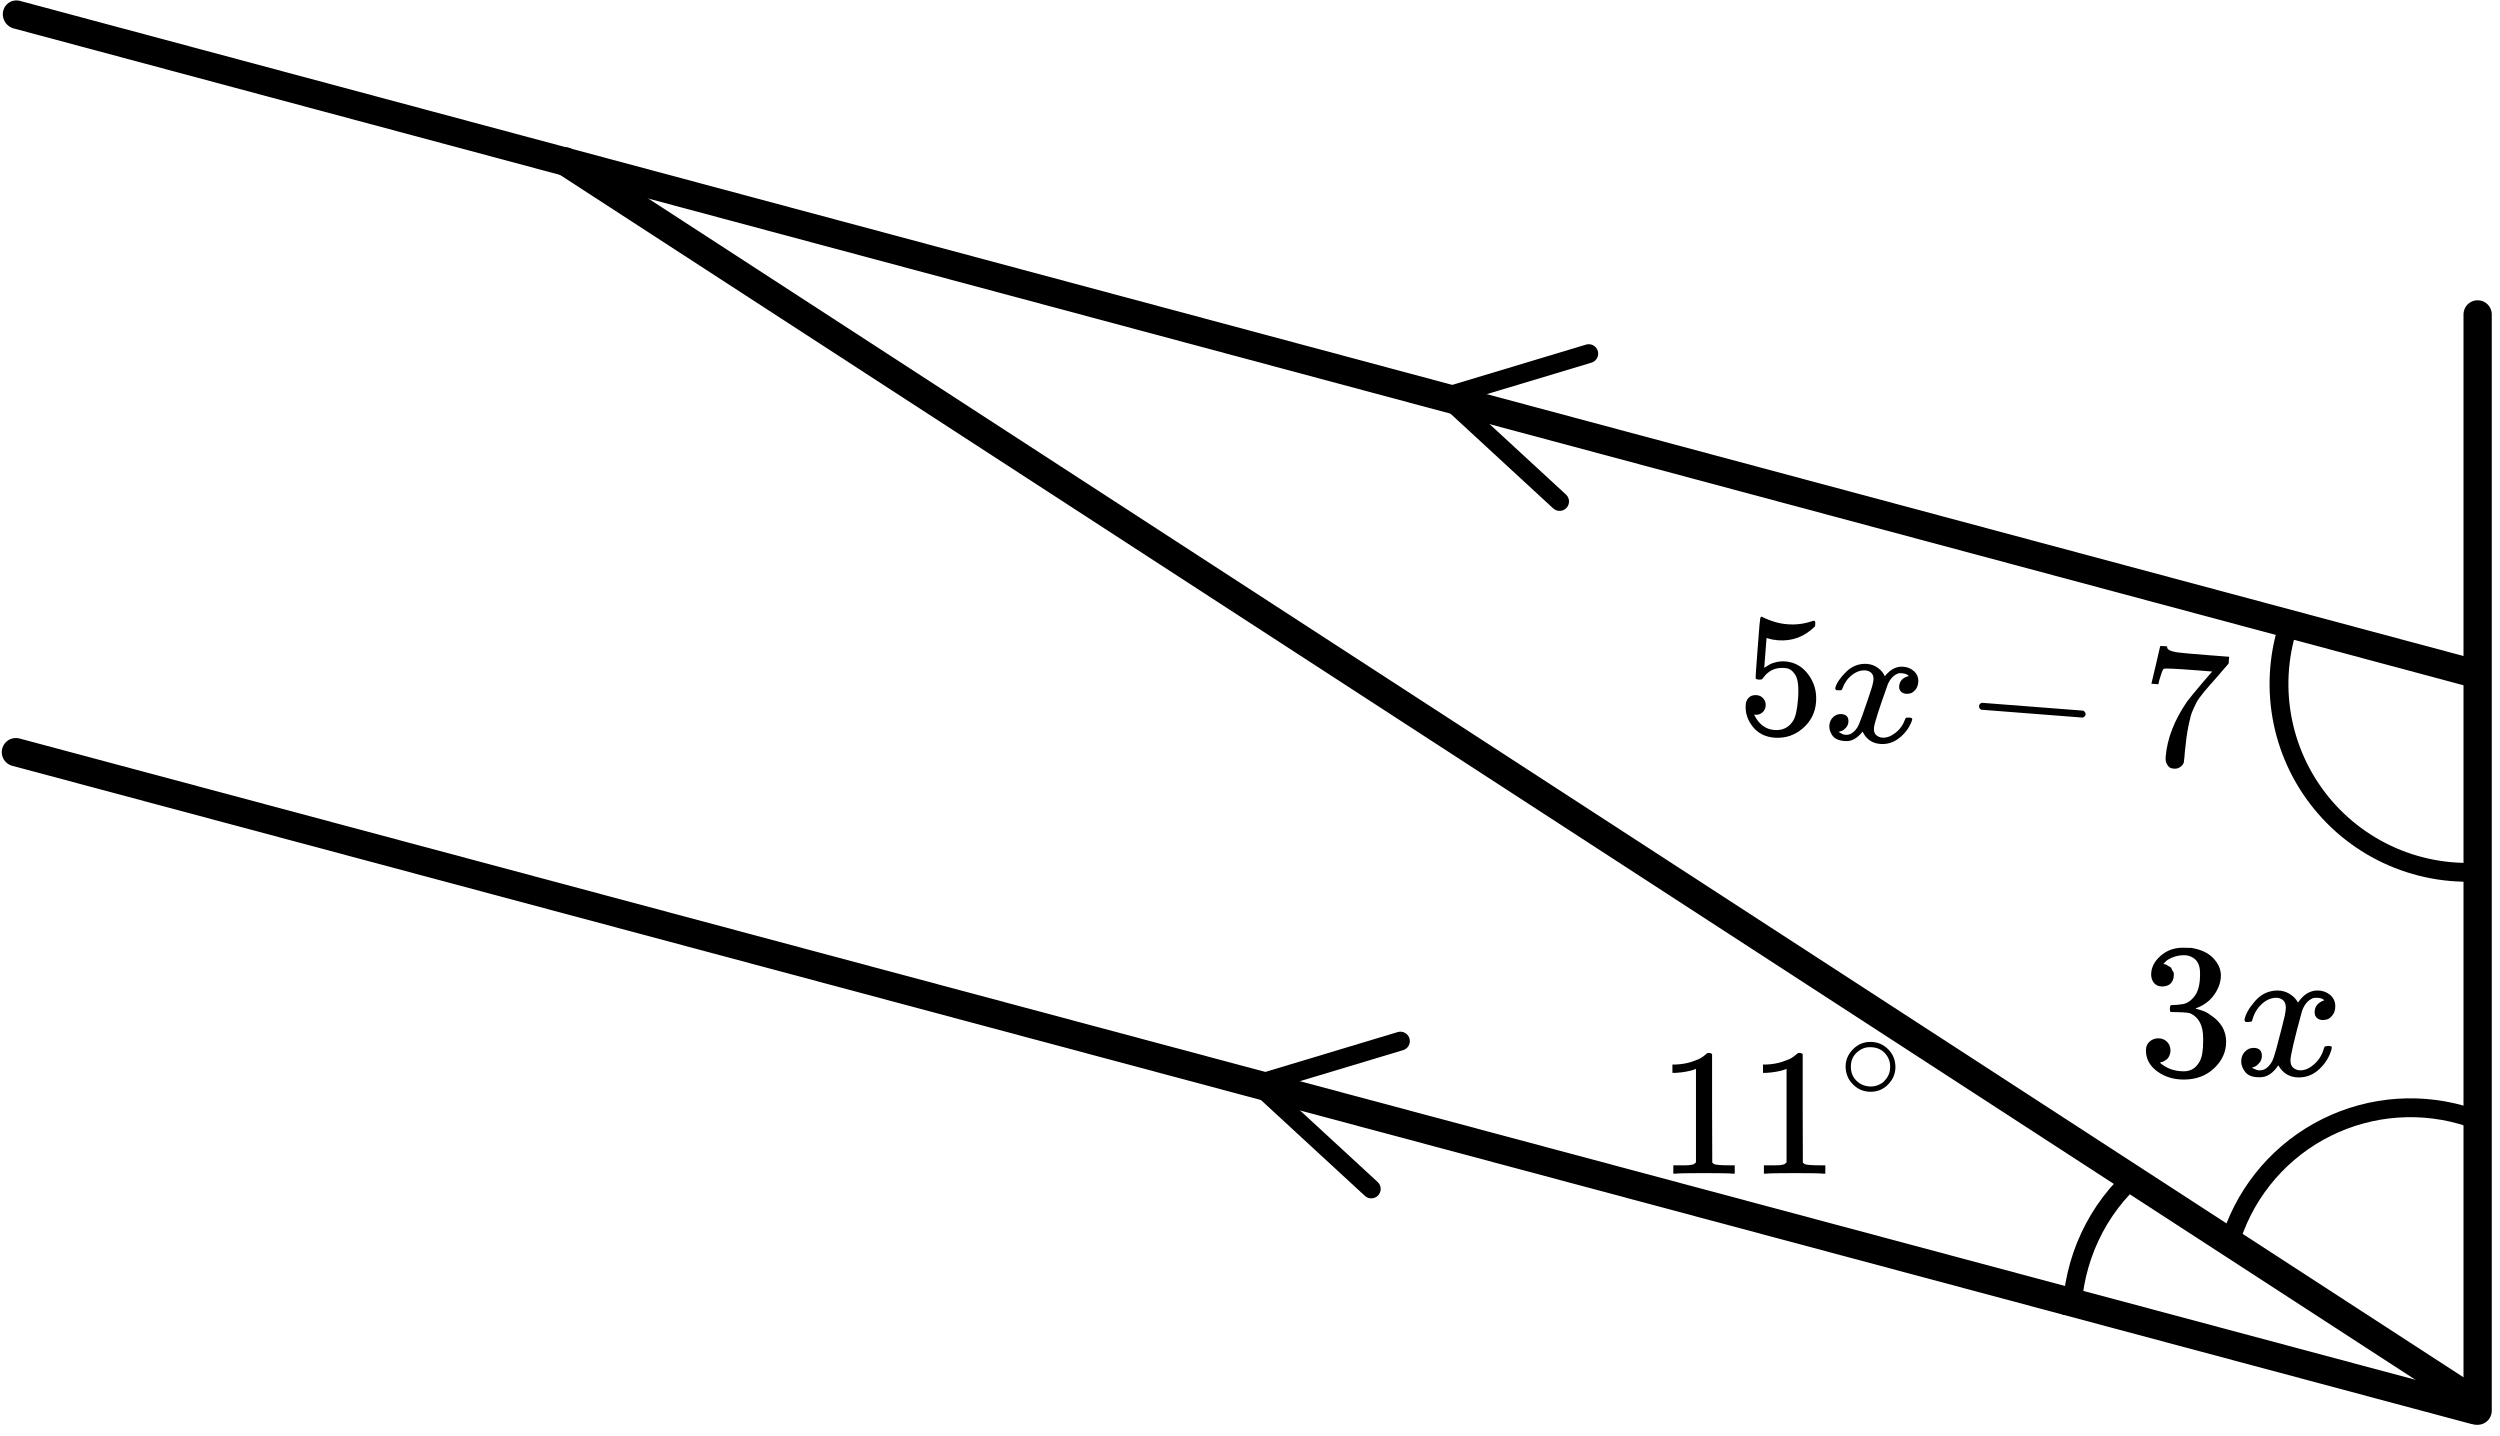 <?xml version="1.0" encoding="UTF-8"?> <svg xmlns="http://www.w3.org/2000/svg" width="202" height="116" viewBox="0 0 202 116" fill="none"><line x1="1.141" y1="-1.141" x2="206.187" y2="-1.141" transform="matrix(0.966 0.259 -0.226 0.974 0 2)" stroke="black" stroke-width="2.283" stroke-linecap="round"></line><path d="M1.284 60.774L199.942 113.946" stroke="black" stroke-width="2.283" stroke-linecap="round"></path><path d="M200.193 113.982V25.404" stroke="black" stroke-width="2.283" stroke-linecap="round"></path><path d="M128.371 28.574L116.828 32.048L126.015 40.519" stroke="black" stroke-width="1.522" stroke-linecap="round" stroke-linejoin="round"></path><path d="M113.154 84.121L101.611 87.595L110.798 96.066" stroke="black" stroke-width="1.522" stroke-linecap="round" stroke-linejoin="round"></path><path d="M199.744 113.097L45.656 13.035" stroke="black" stroke-width="2.283" stroke-linecap="round" stroke-linejoin="round"></path><path d="M185.177 49.748C184.233 52.177 183.928 54.807 184.291 57.388C184.655 59.968 185.675 62.412 187.254 64.485C188.833 66.558 190.918 68.191 193.308 69.227C195.699 70.264 198.316 70.669 200.909 70.404" stroke="black" stroke-width="1.522"></path><path d="M180.338 99.867C181.626 96.042 184.381 92.885 187.997 91.092C191.612 89.298 195.792 89.014 199.618 90.302" stroke="black" stroke-width="1.522"></path><path d="M172.731 94.832C171.1 96.227 169.78 97.968 168.86 99.938C167.941 101.908 167.444 104.06 167.404 106.246" stroke="black" stroke-width="1.522"></path><g clip-path="url(#clip0)"><path d="M137.034 86.365L136.843 86.438C136.707 86.487 136.512 86.536 136.258 86.585C136.004 86.633 135.721 86.668 135.409 86.687H135.131V86.013H135.409C135.868 85.994 136.292 85.921 136.682 85.794C137.073 85.667 137.346 85.549 137.502 85.442C137.658 85.335 137.795 85.227 137.912 85.12C137.931 85.091 137.99 85.076 138.088 85.076C138.175 85.076 138.258 85.105 138.336 85.164V89.544L138.351 93.938C138.419 94.007 138.478 94.051 138.527 94.07C138.576 94.09 138.693 94.109 138.878 94.129C139.063 94.148 139.366 94.158 139.786 94.158H140.166V94.832H140.005C139.8 94.803 139.024 94.788 137.678 94.788C136.351 94.788 135.585 94.803 135.38 94.832H135.204V94.158H135.585C135.799 94.158 135.985 94.158 136.141 94.158C136.297 94.158 136.419 94.153 136.507 94.144C136.595 94.134 136.673 94.119 136.741 94.1C136.809 94.08 136.848 94.07 136.858 94.07C136.868 94.07 136.897 94.046 136.946 93.997C136.995 93.948 137.024 93.929 137.034 93.938V86.365Z" fill="black"></path><path d="M144.354 86.365L144.164 86.438C144.027 86.487 143.832 86.536 143.578 86.585C143.325 86.633 143.042 86.668 142.729 86.687H142.451V86.013H142.729C143.188 85.994 143.612 85.921 144.003 85.794C144.393 85.667 144.666 85.549 144.822 85.442C144.979 85.335 145.115 85.227 145.232 85.12C145.252 85.091 145.31 85.076 145.408 85.076C145.496 85.076 145.579 85.105 145.657 85.164V89.544L145.671 93.938C145.74 94.007 145.798 94.051 145.847 94.07C145.896 94.09 146.013 94.109 146.198 94.129C146.384 94.148 146.686 94.158 147.106 94.158H147.486V94.832H147.325C147.12 94.803 146.345 94.788 144.998 94.788C143.671 94.788 142.905 94.803 142.7 94.832H142.524V94.158H142.905C143.12 94.158 143.305 94.158 143.461 94.158C143.617 94.158 143.739 94.153 143.827 94.144C143.915 94.134 143.993 94.119 144.061 94.1C144.13 94.08 144.169 94.07 144.178 94.07C144.188 94.07 144.217 94.046 144.266 93.997C144.315 93.948 144.344 93.929 144.354 93.938V86.365Z" fill="black"></path><path d="M149.125 86.185C149.125 85.653 149.322 85.187 149.715 84.787C150.108 84.386 150.581 84.186 151.133 84.186C151.685 84.186 152.157 84.379 152.55 84.766C152.944 85.153 153.144 85.633 153.151 86.206C153.151 86.744 152.957 87.214 152.571 87.614C152.185 88.015 151.709 88.215 151.143 88.215C150.591 88.215 150.118 88.018 149.725 87.624C149.332 87.231 149.132 86.751 149.125 86.185ZM151.091 84.611C150.698 84.611 150.343 84.756 150.025 85.046C149.708 85.336 149.549 85.719 149.549 86.195C149.549 86.658 149.705 87.038 150.015 87.335C150.325 87.631 150.701 87.783 151.143 87.79C151.378 87.79 151.595 87.745 151.795 87.656C151.995 87.566 152.136 87.476 152.219 87.386C152.302 87.296 152.374 87.21 152.437 87.127C152.63 86.872 152.726 86.561 152.726 86.195C152.726 85.76 152.578 85.387 152.281 85.077C151.985 84.766 151.588 84.611 151.091 84.611Z" fill="black"></path></g><g clip-path="url(#clip1)"><path d="M142.667 57.027C142.65 57.251 142.56 57.432 142.398 57.57C142.236 57.708 142.046 57.768 141.83 57.751L141.731 57.744C142.107 58.515 142.652 58.929 143.368 58.984C144.026 59.035 144.528 58.792 144.873 58.255C145.075 57.961 145.211 57.37 145.28 56.483C145.355 55.521 145.278 54.862 145.05 54.506C144.829 54.178 144.568 54.003 144.267 53.98L144.182 53.973C143.448 53.916 142.868 54.191 142.443 54.797C142.4 54.859 142.364 54.894 142.335 54.901C142.306 54.908 142.235 54.912 142.121 54.913C141.961 54.9 141.874 54.865 141.859 54.808C141.843 54.769 141.897 53.951 142.021 52.354L142.162 50.546C142.198 50.079 142.239 49.847 142.287 49.851C142.307 49.834 142.326 49.826 142.345 49.828C142.355 49.828 142.451 49.873 142.633 49.963C142.815 50.052 143.068 50.147 143.392 50.247C143.716 50.347 144.066 50.412 144.442 50.441C145.11 50.493 145.76 50.412 146.393 50.198C146.471 50.166 146.533 50.152 146.58 50.156C146.656 50.162 146.687 50.249 146.674 50.417L146.66 50.599C145.818 51.445 144.818 51.824 143.66 51.734C143.368 51.711 143.107 51.663 142.876 51.588L142.737 51.549L142.55 53.959C142.739 53.842 142.888 53.751 142.998 53.684C143.107 53.617 143.282 53.556 143.523 53.499C143.764 53.443 144.007 53.424 144.252 53.443C145.014 53.502 145.635 53.856 146.115 54.504C146.595 55.152 146.803 55.891 146.738 56.723C146.672 57.582 146.314 58.292 145.664 58.852C145.015 59.413 144.257 59.664 143.39 59.606C142.628 59.547 142.036 59.247 141.614 58.707C141.192 58.167 141.005 57.579 141.055 56.944C141.072 56.72 141.137 56.547 141.251 56.424C141.365 56.301 141.48 56.225 141.595 56.197C141.711 56.168 141.821 56.158 141.924 56.166C142.16 56.184 142.347 56.279 142.485 56.449C142.623 56.62 142.684 56.812 142.667 57.027Z" fill="black"></path><path d="M148.285 55.6C148.381 55.213 148.67 54.78 149.153 54.3C149.635 53.821 150.201 53.602 150.851 53.643C151.18 53.669 151.475 53.776 151.735 53.965C151.995 54.155 152.181 54.38 152.293 54.643C152.734 54.085 153.232 53.828 153.787 53.871C154.136 53.898 154.429 54.024 154.667 54.249C154.905 54.474 155.016 54.76 154.998 55.106C154.977 55.377 154.894 55.592 154.75 55.75C154.605 55.907 154.47 56 154.344 56.028C154.219 56.056 154.11 56.066 154.015 56.059C153.837 56.045 153.695 55.983 153.59 55.871C153.485 55.76 153.439 55.62 153.452 55.452C153.485 55.022 153.743 54.746 154.226 54.624C154.132 54.494 153.949 54.419 153.676 54.398C153.553 54.388 153.463 54.391 153.405 54.405C153.036 54.527 152.749 54.814 152.543 55.268C151.818 57.289 151.442 58.472 151.415 58.817C151.395 59.079 151.456 59.272 151.598 59.395C151.74 59.519 151.9 59.588 152.079 59.602C152.427 59.629 152.783 59.501 153.145 59.219C153.508 58.938 153.768 58.577 153.925 58.138C153.961 58.047 153.993 57.998 154.022 57.991C154.051 57.983 154.127 57.98 154.25 57.98L154.306 57.985C154.447 57.995 154.515 58.038 154.509 58.113C154.509 58.122 154.495 58.173 154.469 58.265C154.277 58.786 153.949 59.235 153.484 59.612C153.019 59.99 152.5 60.156 151.926 60.111C151.267 60.06 150.791 59.727 150.498 59.113C150.067 59.662 149.602 59.917 149.103 59.879L149.019 59.872C148.557 59.836 148.237 59.689 148.059 59.431C147.88 59.173 147.796 58.908 147.808 58.636C147.831 58.337 147.939 58.101 148.133 57.928C148.326 57.755 148.545 57.679 148.79 57.698C149.194 57.729 149.381 57.941 149.351 58.333C149.337 58.52 149.267 58.679 149.144 58.81C149.02 58.942 148.904 59.027 148.797 59.065C148.69 59.104 148.627 59.123 148.608 59.121L148.565 59.132C148.564 59.141 148.591 59.162 148.645 59.194C148.699 59.227 148.772 59.266 148.863 59.31C148.955 59.355 149.043 59.376 149.128 59.373C149.467 59.399 149.775 59.212 150.053 58.81C150.149 58.667 150.282 58.358 150.451 57.883C150.621 57.407 150.791 56.913 150.964 56.4C151.136 55.887 151.235 55.585 151.261 55.493C151.328 55.245 151.366 55.064 151.374 54.952C151.395 54.691 151.339 54.498 151.206 54.375C151.074 54.252 150.918 54.184 150.739 54.17C150.363 54.141 149.998 54.263 149.646 54.536C149.293 54.809 149.033 55.175 148.865 55.631C148.839 55.714 148.812 55.759 148.783 55.766C148.754 55.773 148.678 55.777 148.555 55.776L148.358 55.761C148.305 55.701 148.281 55.647 148.285 55.6Z" fill="black"></path><path d="M159.892 57.232C159.892 57.232 159.897 57.171 159.907 57.05C159.916 56.928 159.989 56.84 160.126 56.785L168.328 57.421C168.463 57.507 168.527 57.606 168.518 57.718C168.509 57.83 168.432 57.918 168.285 57.982L160.082 57.345C159.956 57.27 159.897 57.171 159.907 57.05L159.892 57.232Z" fill="black"></path><path d="M173.842 55.203C173.853 55.184 173.972 54.682 174.2 53.694L174.543 52.212C174.544 52.194 174.639 52.191 174.827 52.206L175.11 52.228L175.105 52.284C175.098 52.377 175.162 52.462 175.298 52.539C175.435 52.615 175.676 52.676 176.023 52.722C176.37 52.767 177.164 52.838 178.406 52.935L180.115 53.067L180.072 53.614L179.011 54.842C178.918 54.948 178.762 55.124 178.544 55.37C178.326 55.616 178.186 55.779 178.123 55.859C178.06 55.938 177.949 56.08 177.792 56.284C177.634 56.488 177.527 56.649 177.47 56.767C177.414 56.884 177.334 57.052 177.232 57.27C177.13 57.487 177.052 57.697 176.999 57.9C176.945 58.102 176.888 58.352 176.827 58.648C176.766 58.944 176.713 59.259 176.668 59.594C176.624 59.929 176.58 60.311 176.537 60.739C176.527 60.87 176.517 61.001 176.507 61.132C176.496 61.263 176.483 61.374 176.466 61.467L176.457 61.593C176.407 61.749 176.307 61.877 176.157 61.979C176.007 62.08 175.843 62.123 175.664 62.109C175.56 62.102 175.463 62.08 175.371 62.044C175.279 62.009 175.187 61.913 175.095 61.755C175.003 61.598 174.966 61.407 174.983 61.183C175.097 59.707 175.673 58.211 176.709 56.693C176.92 56.409 177.359 55.875 178.026 55.09L178.744 54.258L177.431 54.156C175.794 54.029 174.93 53.99 174.841 54.04C174.783 54.063 174.722 54.171 174.66 54.364C174.598 54.556 174.535 54.754 174.472 54.955L174.407 55.246L174.403 55.288L173.839 55.245L173.842 55.203Z" fill="black"></path></g><g clip-path="url(#clip2)"><path d="M174.718 79.708C174.437 79.708 174.218 79.62 174.062 79.444C173.906 79.269 173.823 79.041 173.812 78.762C173.812 78.193 174.062 77.687 174.562 77.242C175.061 76.798 175.665 76.576 176.373 76.576C176.737 76.576 176.967 76.581 177.06 76.591C177.831 76.715 178.419 76.989 178.825 77.413C179.231 77.837 179.439 78.297 179.449 78.793C179.449 79.331 179.272 79.853 178.918 80.359C178.564 80.866 178.075 81.233 177.451 81.46L177.404 81.491C177.404 81.501 177.451 81.517 177.544 81.538C177.638 81.558 177.789 81.605 177.997 81.677C178.205 81.75 178.403 81.858 178.59 82.003C179.444 82.551 179.871 83.274 179.871 84.174C179.871 84.99 179.548 85.704 178.903 86.314C178.257 86.924 177.44 87.228 176.451 87.228C175.618 87.228 174.9 87.006 174.296 86.562C173.693 86.117 173.391 85.554 173.391 84.871C173.391 84.582 173.484 84.35 173.672 84.174C173.859 83.998 174.093 83.905 174.374 83.895C174.666 83.895 174.905 83.988 175.093 84.174C175.28 84.36 175.374 84.592 175.374 84.871C175.374 84.985 175.358 85.089 175.327 85.182C175.296 85.275 175.259 85.357 175.218 85.43C175.176 85.502 175.119 85.564 175.046 85.616C174.973 85.668 174.911 85.709 174.858 85.74C174.806 85.771 174.754 85.792 174.702 85.802C174.65 85.812 174.609 85.828 174.577 85.848L174.515 85.864C175.046 86.329 175.691 86.562 176.451 86.562C177.024 86.562 177.456 86.288 177.747 85.74C177.924 85.399 178.013 84.877 178.013 84.174V83.864C178.013 82.882 177.68 82.225 177.013 81.894C176.857 81.832 176.54 81.796 176.061 81.786L175.405 81.77L175.358 81.739C175.337 81.708 175.327 81.626 175.327 81.491C175.327 81.305 175.369 81.212 175.452 81.212C175.743 81.212 176.045 81.186 176.358 81.135C176.711 81.083 177.034 80.866 177.326 80.483C177.617 80.101 177.763 79.522 177.763 78.746V78.622C177.763 78.033 177.581 77.625 177.216 77.397C176.987 77.253 176.743 77.18 176.482 77.18C176.149 77.18 175.842 77.237 175.561 77.351C175.28 77.465 175.082 77.584 174.968 77.707C174.853 77.832 174.796 77.894 174.796 77.894H174.843C174.874 77.904 174.916 77.914 174.968 77.925C175.02 77.935 175.072 77.961 175.124 78.002C175.176 78.043 175.238 78.08 175.311 78.111C175.384 78.142 175.436 78.199 175.467 78.281C175.499 78.364 175.54 78.442 175.592 78.514C175.644 78.586 175.66 78.69 175.639 78.824C175.639 79.051 175.566 79.253 175.421 79.429C175.275 79.605 175.041 79.698 174.718 79.708Z" fill="black"></path><path d="M181.353 82.405C181.426 81.971 181.707 81.469 182.197 80.901C182.686 80.332 183.29 80.043 184.008 80.032C184.372 80.032 184.705 80.125 185.007 80.311C185.309 80.497 185.533 80.73 185.679 81.009C186.116 80.358 186.642 80.032 187.256 80.032C187.641 80.032 187.974 80.146 188.255 80.373C188.536 80.601 188.682 80.906 188.692 81.288C188.692 81.588 188.62 81.831 188.474 82.017C188.328 82.203 188.188 82.317 188.052 82.358C187.917 82.4 187.797 82.42 187.693 82.42C187.495 82.42 187.334 82.363 187.209 82.25C187.084 82.136 187.022 81.986 187.022 81.8C187.022 81.324 187.282 80.999 187.802 80.823C187.688 80.689 187.48 80.621 187.178 80.621C187.042 80.621 186.944 80.632 186.881 80.653C186.486 80.818 186.194 81.159 186.007 81.676C185.382 83.96 185.07 85.294 185.07 85.677C185.07 85.966 185.153 86.173 185.32 86.297C185.486 86.421 185.668 86.483 185.866 86.483C186.251 86.483 186.631 86.312 187.006 85.971C187.381 85.63 187.636 85.211 187.771 84.715C187.802 84.612 187.834 84.555 187.865 84.545C187.896 84.534 187.979 84.524 188.115 84.514H188.177C188.333 84.514 188.411 84.555 188.411 84.638C188.411 84.648 188.401 84.705 188.38 84.808C188.214 85.397 187.891 85.919 187.412 86.374C186.933 86.829 186.376 87.057 185.741 87.057C185.013 87.057 184.461 86.731 184.086 86.08C183.659 86.721 183.17 87.041 182.618 87.041H182.524C182.014 87.041 181.65 86.907 181.431 86.638C181.213 86.369 181.098 86.085 181.088 85.785C181.088 85.454 181.187 85.186 181.385 84.979C181.582 84.772 181.817 84.669 182.087 84.669C182.535 84.669 182.759 84.886 182.759 85.32C182.759 85.527 182.696 85.708 182.571 85.863C182.446 86.018 182.327 86.121 182.212 86.173C182.098 86.225 182.03 86.25 182.009 86.25L181.962 86.266C181.962 86.276 181.994 86.297 182.056 86.328C182.118 86.359 182.202 86.395 182.306 86.436C182.41 86.478 182.509 86.493 182.603 86.483C182.977 86.483 183.3 86.25 183.571 85.785C183.664 85.62 183.784 85.268 183.93 84.731C184.076 84.193 184.221 83.635 184.367 83.056C184.513 82.477 184.596 82.136 184.617 82.032C184.669 81.753 184.695 81.552 184.695 81.428C184.695 81.138 184.617 80.932 184.461 80.808C184.305 80.683 184.128 80.621 183.93 80.621C183.513 80.621 183.123 80.787 182.759 81.118C182.394 81.448 182.139 81.872 181.994 82.389C181.973 82.482 181.947 82.534 181.915 82.544C181.884 82.555 181.801 82.565 181.666 82.575H181.447C181.385 82.513 181.353 82.456 181.353 82.405Z" fill="black"></path></g><defs><clipPath id="clip0"><rect width="20.545" height="10.653" fill="white" transform="translate(133.922 84.18)"></rect></clipPath><clipPath id="clip1"><rect width="39.568" height="10.653" fill="white" transform="translate(140.906 49.576) rotate(4.436)"></rect></clipPath><clipPath id="clip2"><rect width="16.74" height="10.653" fill="white" transform="translate(172.73 76.572)"></rect></clipPath></defs></svg> 
